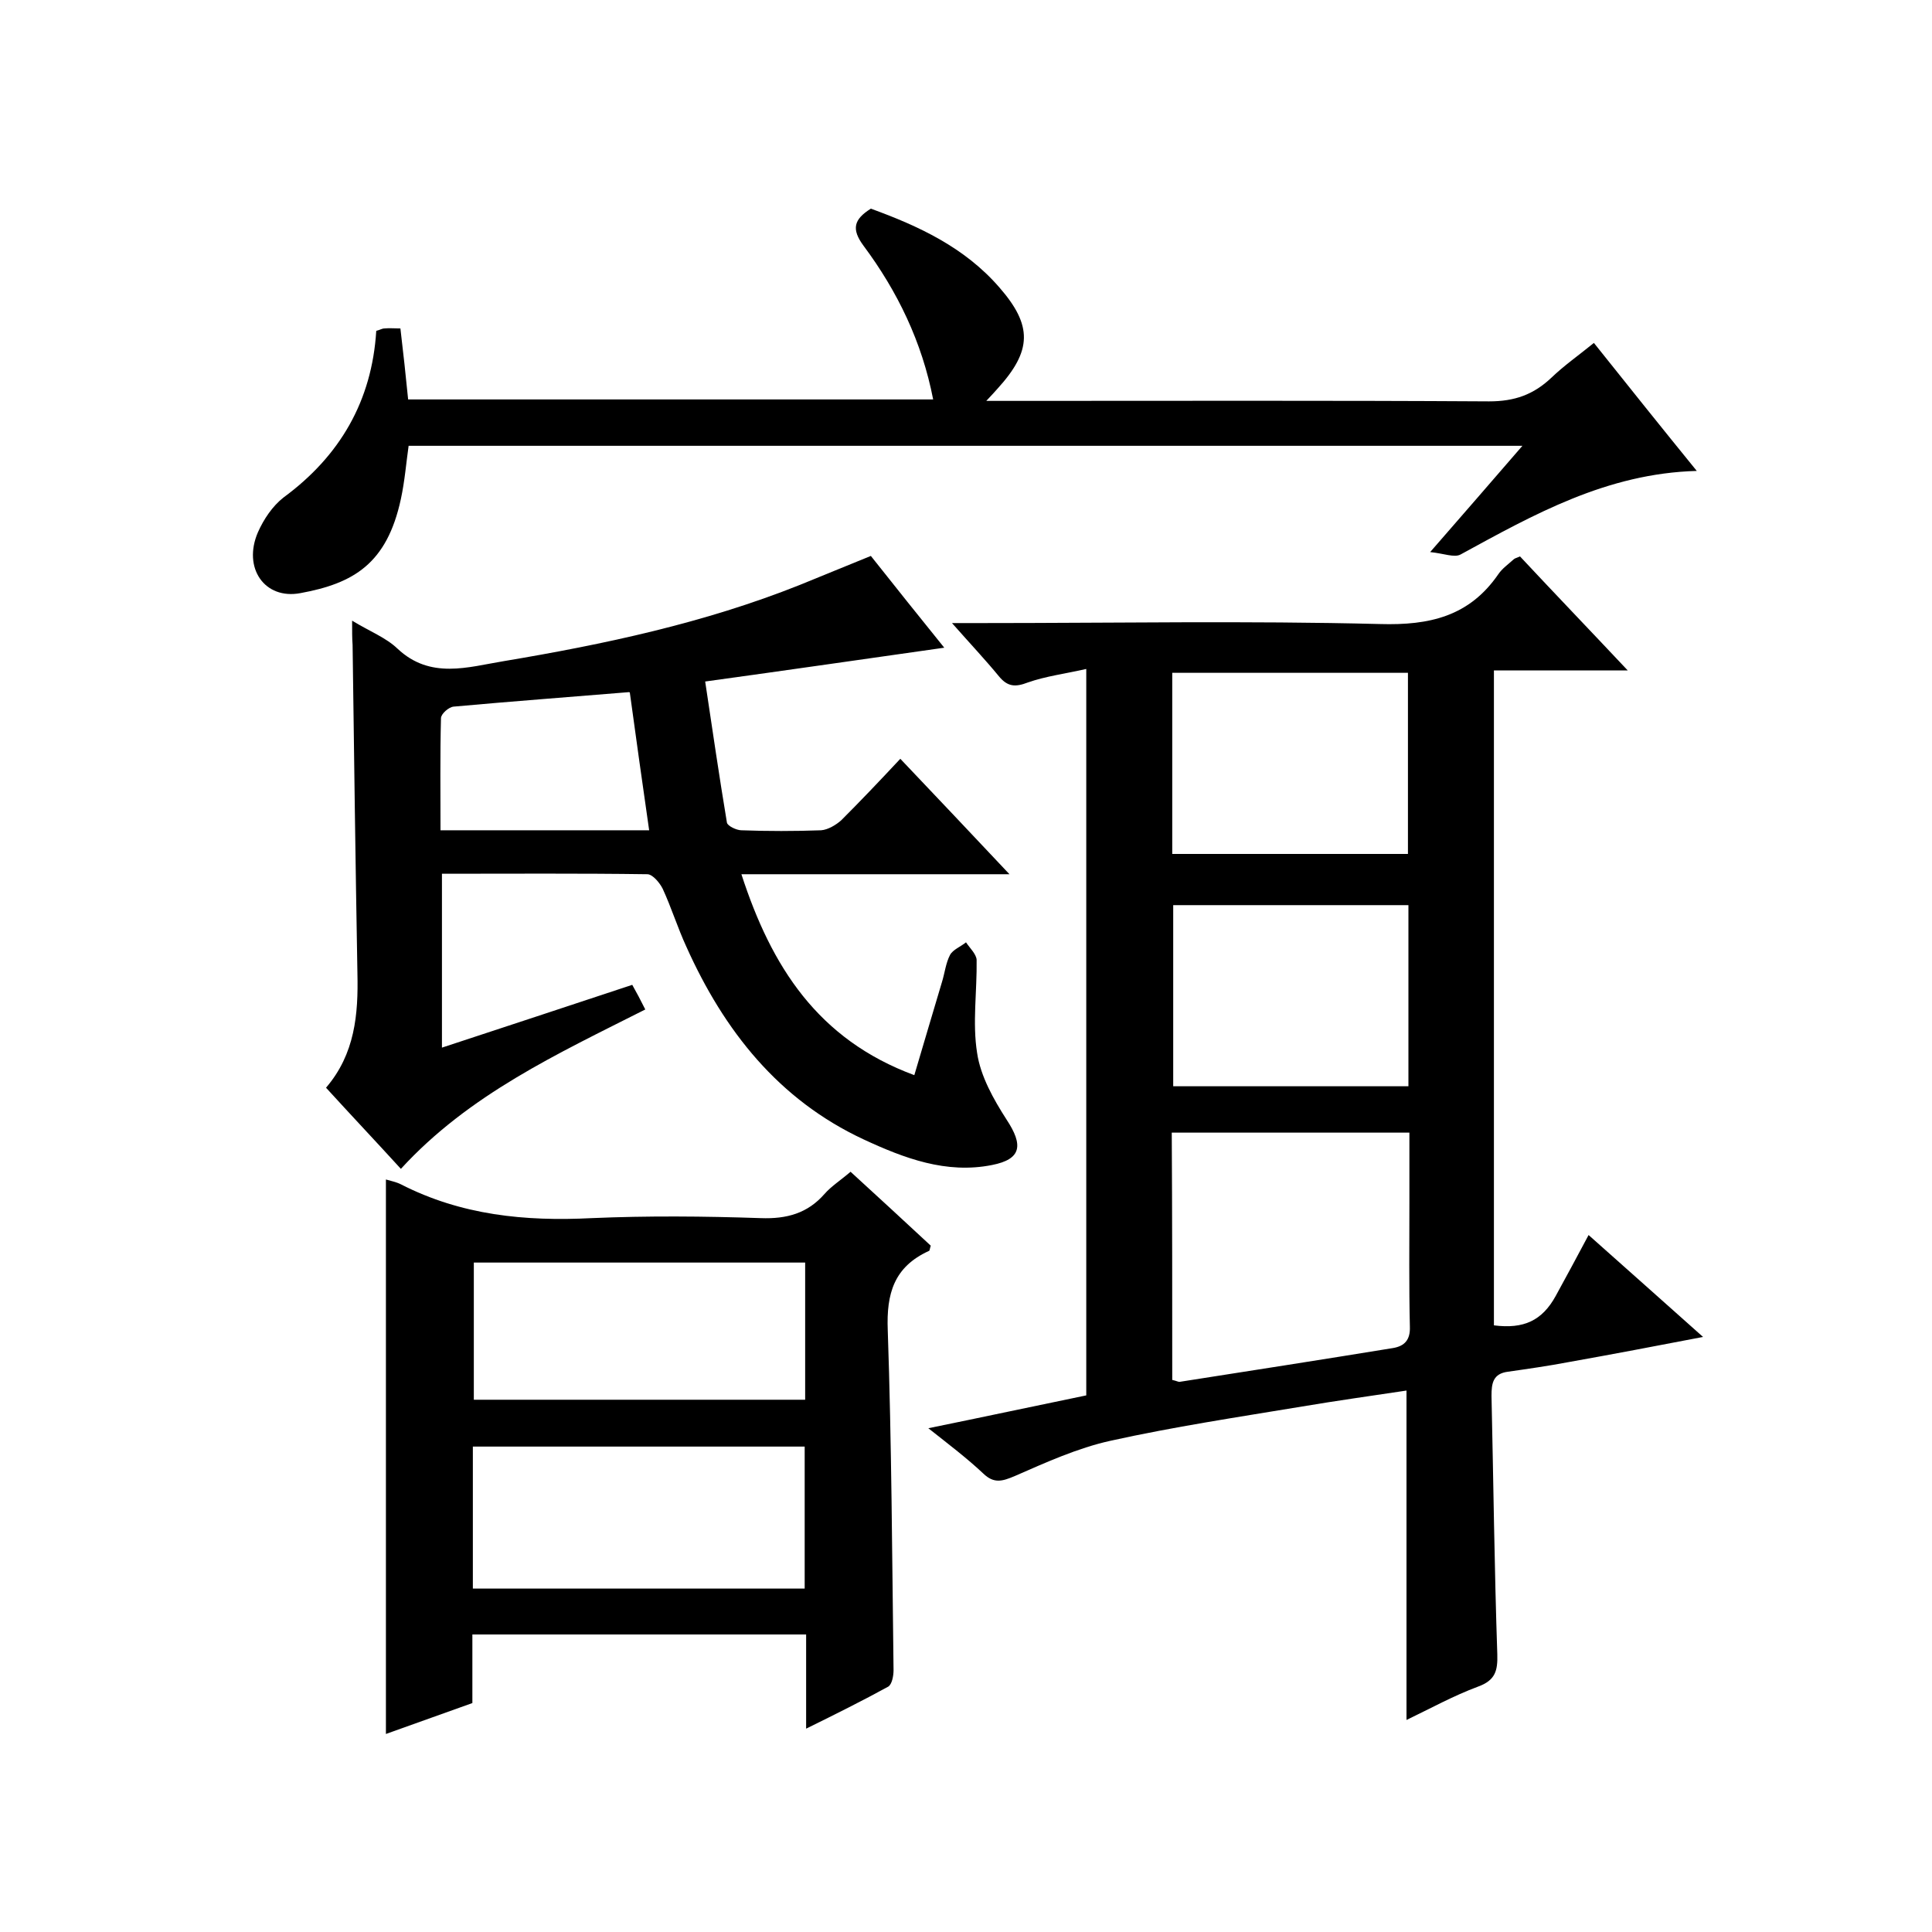 <svg enable-background="new 0 0 400 400" viewBox="0 0 400 400" xmlns="http://www.w3.org/2000/svg"><path d="m291.2 287.9c-7.3 1.1-14.5 2.1-21.6 3.3-13.3 2.2-26.6 4.2-39.7 7.1-6.8 1.5-13.4 4.5-19.8 7.3-2.6 1.1-4.3 1.6-6.5-.5-3.4-3.2-7.1-6-11.4-9.4 11.3-2.3 22-4.6 32.7-6.8 0-50.1 0-99.7 0-150.4-4.4 1-8.4 1.5-12.1 2.8-2.6 1-4.2.9-6-1.3-2.8-3.4-5.9-6.7-9.7-11h6.1c27.5 0 55-.5 82.5.2 10.3.3 18.5-1.6 24.5-10.3.8-1.2 2.1-2.1 3.2-3.1.2-.2.6-.3 1.3-.6 7.1 7.6 14.4 15.2 22.3 23.6-9.8 0-18.6 0-27.7 0v135.6c6.2.8 10-1 12.8-6.1 2.2-4 4.4-8.1 6.8-12.6 8 7.1 15.5 13.8 23.7 21.1-9.9 1.9-18.8 3.6-27.8 5.2-4.2.8-8.4 1.4-12.6 2-3.1.4-3.4 2.4-3.4 5 .4 17.8.6 35.7 1.2 53.5.1 3.4-.4 5.4-4 6.7-5.1 1.9-9.8 4.5-14.8 6.9 0-22.6 0-45 0-68.2zm-48.5-2.2c.9.2 1.2.4 1.5.4 14.7-2.3 29.5-4.6 44.2-7 2.4-.4 3.6-1.7 3.5-4.4-.2-8.5-.1-17-.1-25.5 0-4.9 0-9.9 0-14.7-16.8 0-32.9 0-49.2 0 .1 17.2.1 34.1.1 51.2zm0-108.9h48.8c0-12.6 0-25 0-37.5-16.4 0-32.5 0-48.8 0zm48.9 48.1c0-12.8 0-25 0-37.5-16.4 0-32.6 0-48.7 0v37.5z"/><path d="m72.9 128.5c3.6 2.2 7 3.5 9.4 5.8 6.8 6.4 14.6 3.8 21.9 2.6 20.9-3.5 41.6-7.9 61.4-15.8 4.7-1.9 9.5-3.9 14.7-6 5 6.3 10.1 12.7 15.2 19-16.2 2.3-32.1 4.6-49.5 7 1.5 10 2.9 19.6 4.5 29.2.1.7 2 1.6 3 1.6 5.5.2 11 .2 16.5 0 1.4-.1 3.1-1.1 4.2-2.1 4-4 7.9-8.1 12.2-12.7 7.6 8 14.7 15.5 22.6 23.9-19 0-36.9 0-55.5 0 6.2 19.1 15.8 34.2 35.8 41.6 2-6.7 3.8-12.9 5.7-19.2.6-1.9.8-4 1.7-5.7.6-1.1 2.2-1.7 3.3-2.6.8 1.2 2.1 2.4 2.2 3.6.1 6.5-.9 13.1.1 19.3.7 4.8 3.4 9.6 6.1 13.8 3.5 5.3 3.1 8.2-3 9.4-9.5 1.9-18.2-1.4-26.6-5.3-17.6-8.2-28.9-22.5-36.7-39.9-1.8-3.9-3.1-8.1-4.9-12-.6-1.2-2-2.9-3.1-3-14.1-.2-28.2-.1-42.6-.1v36c13.1-4.3 26.1-8.6 39.4-13 .9 1.6 1.7 3.1 2.7 5.1-18.2 9.2-36.5 17.6-50.6 33-5.2-5.7-10.3-11.1-15.5-16.8 6-7 6.7-15.2 6.5-23.7-.4-22.7-.7-45.3-1-68-.1-1.3-.1-2.7-.1-5zm57.5 14.9c.1.1 0-.1-.2-.1-12.1 1-24.2 1.9-36.3 3-1 .1-2.6 1.5-2.6 2.4-.2 7.7-.1 15.5-.1 23.2h43.2c-1.4-9.7-2.7-19-4-28.5z"/><path d="m166.9 357.9c0-7.1 0-13.2 0-19.5-23.2 0-46 0-69.1 0v14.2c-6.2 2.2-12 4.3-17.9 6.4 0-38.3 0-76.5 0-114.8 1 .3 2.1.5 3.1 1 12.5 6.4 25.7 7.7 39.5 7 11.6-.5 23.3-.4 35 0 5.4.2 9.7-1 13.2-5 1.4-1.6 3.3-2.8 5.4-4.6 5.6 5.1 11.2 10.3 16.6 15.3-.2.6-.2 1.1-.4 1.1-7.2 3.3-8.8 8.8-8.5 16.4.8 23.5.9 47 1.2 70.4 0 1.1-.3 2.9-1.1 3.4-5.3 2.9-10.7 5.6-17 8.7zm-69-29h68.7c0-10 0-19.7 0-29.4-23.1 0-45.8 0-68.7 0zm.2-67.5v28.4h68.6c0-9.6 0-18.9 0-28.4-23.1 0-45.8 0-68.6 0z"/><path d="m193.2 82.7c-2.3-11.9-7.4-22.4-14.4-31.8-2.6-3.5-2-5.5 1.5-7.7 9.9 3.6 19.4 8 26.6 16.3 6.9 7.9 6.8 13.1-.4 21-.5.6-1.1 1.2-2.3 2.5h6.1c32.7 0 65.3-.1 98 .1 5.3 0 9.2-1.4 12.9-4.9 2.6-2.5 5.6-4.6 8.8-7.2 7.1 8.9 13.9 17.4 21.3 26.5-18.6.5-33.7 9-48.9 17.3-1.3.7-3.4-.2-6.3-.5 6.8-7.8 12.7-14.6 19.1-22-77.2 0-153.7 0-230.6 0-.5 3.5-.8 7.3-1.6 11-2.9 13.5-9.9 17.5-20.8 19.5-7.4 1.4-12-5.2-8.8-12.6 1.2-2.7 3-5.4 5.3-7.2 11.7-8.6 18.3-20 19.2-34.5.8-.2 1.2-.5 1.7-.5 1-.1 1.9 0 3.3 0 .6 5 1.1 9.7 1.6 14.7z"/></svg>